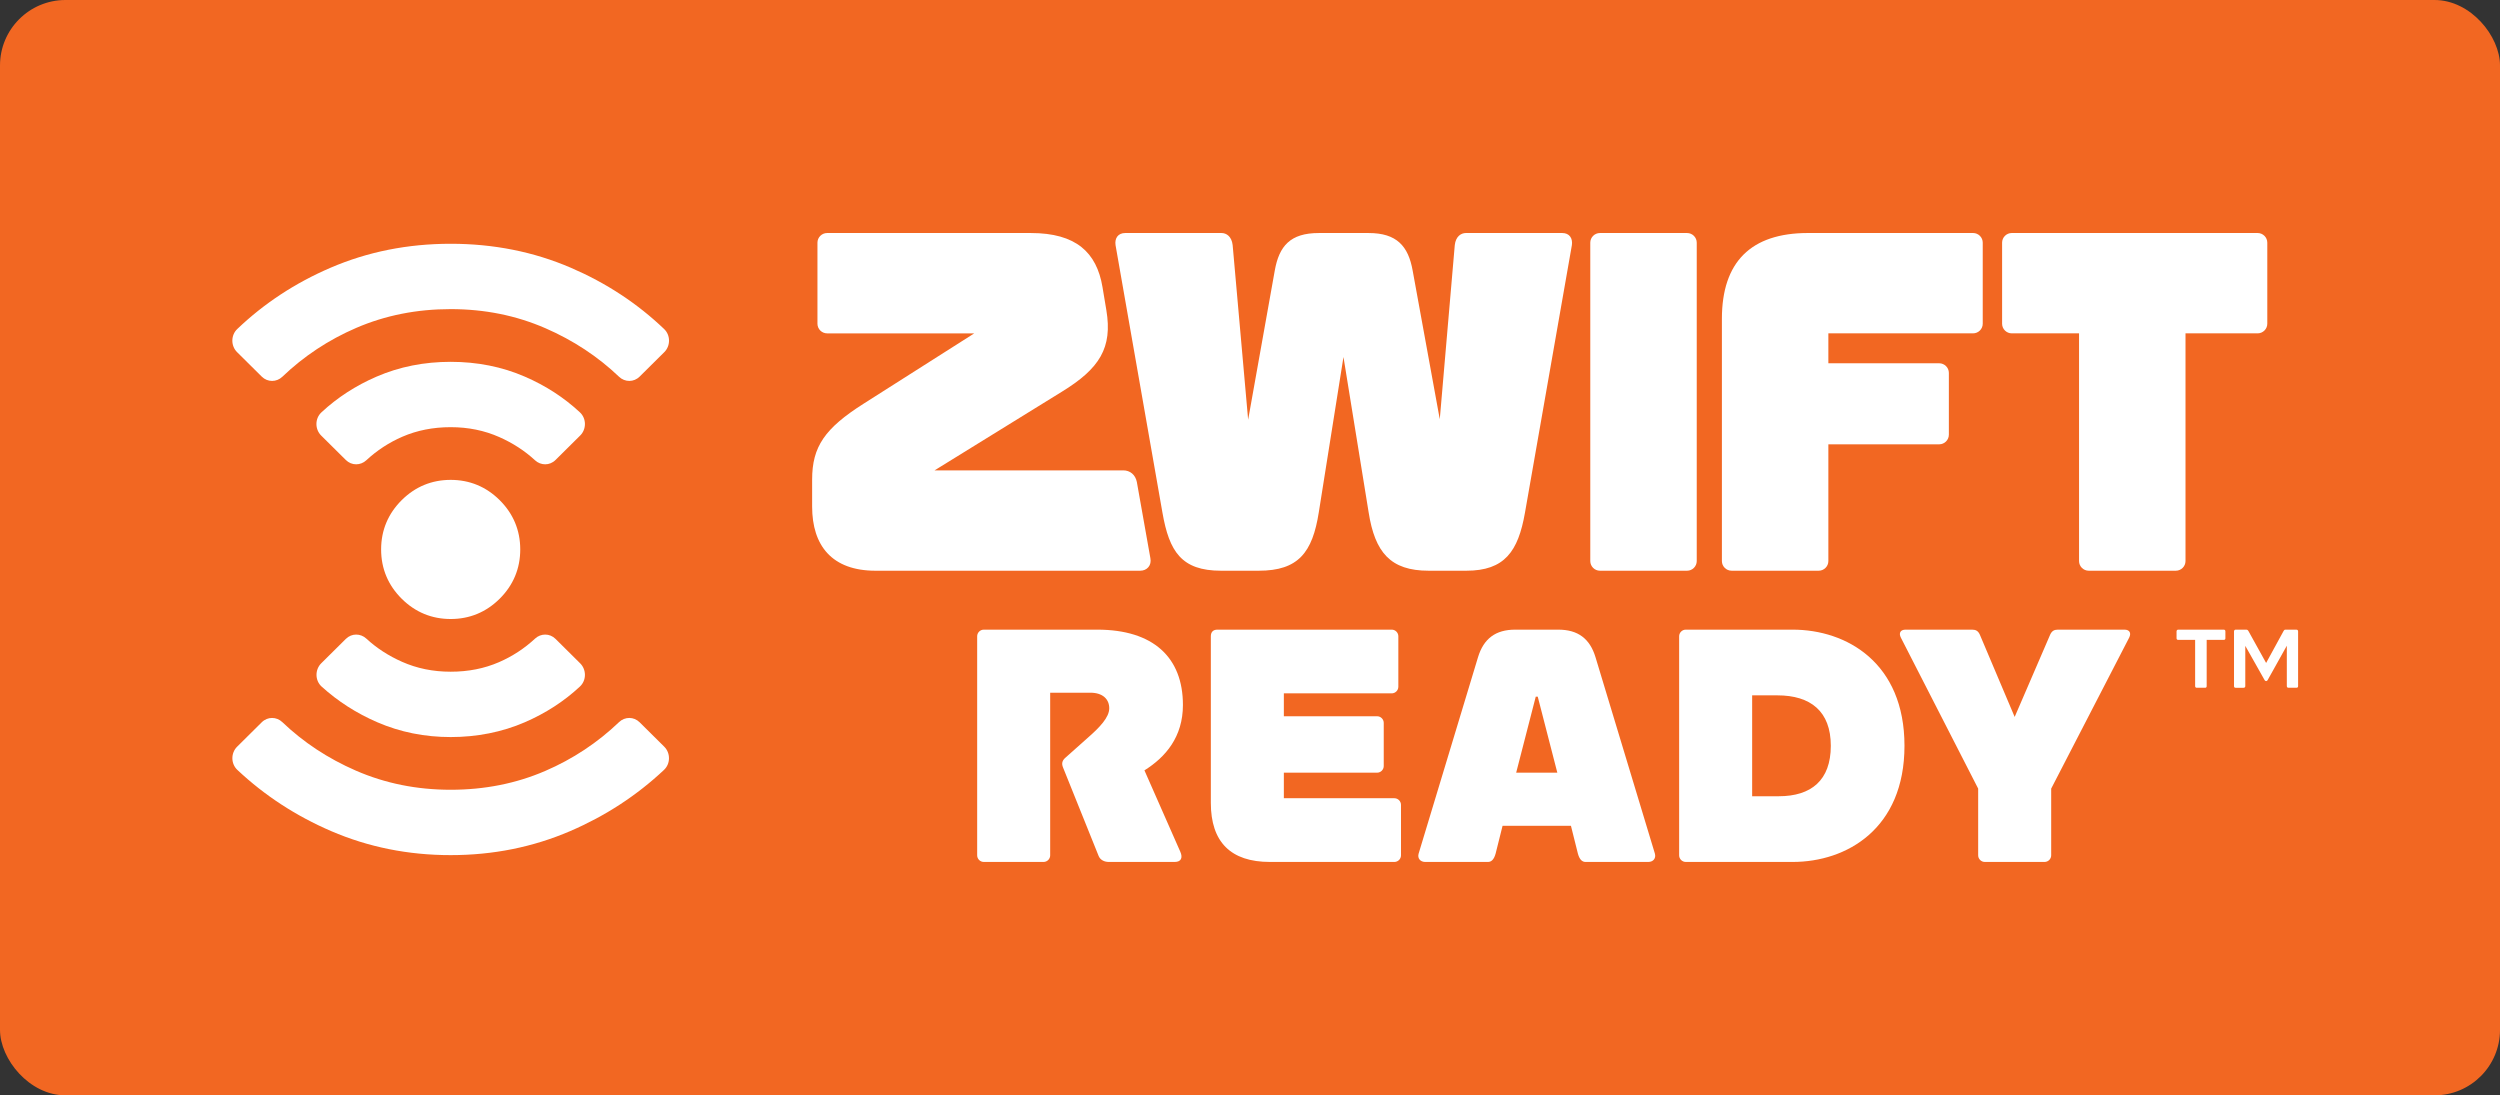 <?xml version="1.0" encoding="UTF-8"?>
<svg id="Layer_2" data-name="Layer 2" xmlns="http://www.w3.org/2000/svg" viewBox="0 0 5727.47 2509.4">
  <rect x="0" y="0" width="5727.47" height="2509.4" fill="#333333" stroke="none"/>
  <defs>
    <style>
      .cls-1 {
        fill: #f26722;
      }

      .cls-1, .cls-2 {
        stroke-width: 0px;
      }

      .cls-2 {
        fill: #fff;
      }
    </style>
  </defs>
  <g id="Layer_1-2" data-name="Layer 1">
    <rect class="cls-1" width="5727.47" height="2509.4" rx="150.1" ry="150.1"/>
    <g>
      <path class="cls-2" d="M4984.8,1307.51c12.2,0,22.18-9.95,22.18-22.11v-521.67h165.19c12.2,0,22.18-9.94,22.18-22.1v-185.68c0-12.17-9.98-22.11-22.18-22.11h-563.21c-12.2,0-22.17,9.94-22.17,22.11v185.68c0,12.16,9.98,22.1,22.17,22.1h154.11v521.67c0,12.16,9.98,22.11,22.17,22.11h199.56Z"/>
      <path class="cls-2" d="M4166.59,1307.51c12.2,0,22.17-9.95,22.17-22.11v-267.46h253.89c12.2,0,22.18-9.94,22.18-22.1v-141.47c0-12.16-9.98-22.11-22.18-22.11h-253.89v-68.53h331.49c12.2,0,22.18-9.94,22.18-22.1v-185.68c0-12.17-9.98-22.11-22.18-22.11h-378.05c-130.83,0-197.35,66.31-197.35,196.72v554.82c0,12.16,9.98,22.11,22.17,22.11h199.57Z"/>
      <path class="cls-2" d="M3865.04,1307.51c12.2,0,22.17-9.95,22.17-22.11v-729.44c0-12.17-9.98-22.11-22.17-22.11h-199.56c-12.2,0-22.17,9.94-22.17,22.11v729.44c0,12.16,9.98,22.11,22.17,22.11h199.56Z"/>
      <path class="cls-2" d="M2883.86,1307.51c90.91,0,123.06-42,137.48-133.74l56.54-355.89,57.65,355.89c14.42,91.73,49.89,133.74,137.48,133.74h86.47c87.59,0,118.63-44.2,134.16-132.63l107.54-613.4c2.22-15.48-5.54-27.64-22.17-27.64h-220.63c-11.09,0-23.29,7.74-25.5,27.64l-34.37,398.99-62.09-340.41c-9.98-56.37-36.58-86.2-100.89-86.2h-114.19c-65.41,0-90.91,29.83-100.88,86.2l-60.98,341.52-35.48-400.09c-2.22-19.9-14.42-27.64-25.5-27.64h-220.63c-16.63,0-24.4,12.16-22.18,27.64l107.54,613.4c15.53,88.42,43.24,132.63,134.16,132.63h86.48-.01Z"/>
      <path class="cls-2" d="M2612.23,1307.51c15.53,0,26.62-12.16,23.29-28.73l-31.04-174.63c-3.33-16.58-15.53-26.53-31.04-26.53h-432.37l291.58-180.15c86.47-53.05,116.42-100.57,102-186.79l-8.87-53.05c-13.3-79.58-60.98-123.78-164.08-123.78h-466.76c-12.2,0-22.17,9.94-22.17,22.11v185.68c0,12.16,9.98,22.1,22.17,22.1h337.04l-253.88,161.36c-88.69,56.37-117.52,98.37-117.52,173.52v61.9c0,89.52,45.45,146.99,145.23,146.99h606.45-.02Z"/>
      <path class="cls-2" d="M2704,1951.15c6.09,13.69,2.28,23.57-12.93,23.57h-150.54c-10.64,0-19.77-4.57-23.57-13.69l-81.35-202.23c-4.57-10.64-1.52-17.49,6.85-24.33l48.66-43.34c28.88-25.09,50.17-47.9,50.17-68.42s-14.44-35.73-43.33-35.73h-92v372.53c0,8.37-6.84,15.21-15.2,15.21h-136.86c-8.36,0-15.21-6.84-15.21-15.21v-501.79c0-8.36,6.85-15.2,15.21-15.2h260.02c127.73,0,196.16,63.11,196.16,172.59,0,72.99-39.54,119.36-88.19,149.77l82.11,186.28h0Z"/>
      <path class="cls-2" d="M2909.35,1974.71c-89.7,0-135.34-45.61-135.34-135.34v-381.67c0-9.88,5.33-15.2,15.21-15.2h399.15c8.36,0,15.21,6.84,15.21,15.2v115.57c0,8.36-6.85,15.21-15.21,15.21h-247.09v52.45h213.63c8.36,0,15.21,6.85,15.21,15.21v98.84c0,8.36-6.85,15.21-15.21,15.21h-213.63v58.54h253.17c8.36,0,15.2,6.84,15.2,15.21v115.56c0,8.37-6.84,15.21-15.2,15.21h-285.11Z"/>
      <path class="cls-2" d="M3791.34,1955.72c3.03,10.64-3.81,19.01-15.21,19.01h-143.69c-7.61,0-13.69-5.33-17.49-19.01l-15.96-63.87h-156.63l-15.96,63.87c-3.81,13.68-9.89,19.01-17.49,19.01h-143.69c-11.41,0-18.26-8.36-15.21-19.01l136.1-450.09c12.93-42.58,40.3-63.11,85.15-63.11h98.84c44.85,0,72.23,20.53,85.15,63.11l136.1,450.09h-.02ZM3473.54,1770.2h94.27l-44.85-174.11h-4.57l-44.85,174.11Z"/>
      <path class="cls-2" d="M3862.11,1974.71c-8.36,0-15.21-6.84-15.21-15.21v-501.79c0-8.36,6.85-15.2,15.21-15.2h244.82c123.93,0,256.21,76.04,256.21,266.1s-132.29,266.1-256.21,266.1h-244.82ZM4014.16,1824.18h60.84c74.5,0,119.36-36.49,119.36-115.56s-46.37-115.57-122.41-115.57h-57.79v231.13Z"/>
      <path class="cls-2" d="M4867.27,1442.52c11.41,0,15.97,7.6,10.66,18.24l-178.68,345.94v152.81c0,8.37-6.84,15.21-15.21,15.21h-136.85c-8.37,0-15.21-6.84-15.21-15.21v-152.81l-177.14-345.94c-5.33-10.64-.76-18.24,10.64-18.24h152.81c8.36,0,13.69,3.04,17.49,11.41l79.83,188.55,81.35-188.55c3.81-8.36,9.13-11.41,17.49-11.41h152.82Z"/>
      <path class="cls-2" d="M1521.91,806.74c14.34-14.22,14.62-38.57-.38-52.91-61.48-58.76-132.71-105.51-213.48-140.31-85.36-36.77-177.29-55.05-275.53-55.05s-190.17,18.28-275.53,55.05c-80.8,34.79-152.02,81.55-213.5,140.31-15,14.34-14.72,38.7-.38,52.91l56.57,56.09c13.36,13.24,33.87,12.98,47.06.37,49.5-47.33,105.94-84.67,169.44-112.02,66.36-28.59,138.4-42.99,216.33-42.99s150.17,14.67,217.11,43.8c64.07,27.89,120.24,64.98,168.67,111.22,13.19,12.59,33.69,12.86,47.05-.39l56.57-56.09h0Z"/>
      <path class="cls-2" d="M1521.22,1763.84c15.2-14.28,15.04-38.82.6-53.13l-56.49-56.01c-13.36-13.24-33.87-12.98-47.06-.37-49.51,47.33-105.94,84.67-169.44,112.02-66.36,28.58-138.4,42.99-216.33,42.99s-150.17-14.67-217.11-43.8c-64.07-27.89-120.24-64.98-168.67-111.22-13.19-12.59-33.69-12.86-47.05.39l-56.49,56.01c-14.43,14.31-14.59,38.85.61,53.13,62.45,58.68,134.14,105.39,214.88,140.18,85.33,36.75,176.69,55.05,273.83,55.05s188.5-18.3,273.83-55.05c80.75-34.78,152.43-81.5,214.89-140.18h0Z"/>
      <path class="cls-2" d="M1329.26,997.75c14.28-14.15,14.76-38.7-.66-53.05-36.44-33.95-78.59-61.2-126.23-81.83-52.44-22.72-109.15-33.93-169.87-33.93s-117.43,11.23-169.87,33.93c-47.64,20.63-89.78,47.88-126.23,81.83-15.41,14.36-14.93,38.9-.66,53.05l56.57,56.09c13.42,13.3,33.75,12.83,46.85.69,24.52-22.73,52.06-40.73,82.74-54.04,33.33-14.46,70.11-21.84,110.58-21.84s77.38,7.62,111.29,22.62c31.25,13.83,58.56,31.62,82.07,53.31,13.09,12.07,33.39,12.57,46.82-.74l56.57-56.09h.03Z"/>
      <path class="cls-2" d="M1191.88,1258.76c0-44.11-16.16-82.22-47.27-113.07-31.07-30.8-68.87-46.3-112.1-46.3s-81.02,15.5-112.09,46.3c-31.11,30.85-47.28,68.96-47.28,113.07s16.16,82.22,47.28,113.07c31.07,30.8,68.87,46.3,112.09,46.3s81.02-15.5,112.1-46.3c31.11-30.85,47.27-68.96,47.27-113.07Z"/>
      <path class="cls-2" d="M1328.6,1572.84c15.41-14.36,14.93-38.9.66-53.06l-56.57-56.09c-13.42-13.3-33.75-12.83-46.85-.69-24.52,22.73-52.06,40.73-82.74,54.04-33.33,14.46-70.11,21.84-110.58,21.84s-77.38-7.62-111.29-22.62c-31.25-13.83-58.55-31.62-82.07-53.31-13.09-12.07-33.39-12.57-46.82.74l-56.43,55.95c-14.43,14.31-14.71,39.15,1.01,53.4,37.32,33.82,79.85,61.01,127.44,81.62,52.39,22.69,108.52,33.94,168.17,33.94s117.43-11.23,169.87-33.94c47.64-20.63,89.78-47.87,126.23-81.83h-.03Z"/>
      <path class="cls-2" d="M5094.69,1442.52c2.43,0,3.65,1.82,3.65,3.95v15.81c0,2.43-1.21,3.65-3.65,3.65h-39.22v105.79c0,2.74-1.21,3.95-3.65,3.95h-19.15c-2.13,0-3.65-1.21-3.65-3.95v-105.78h-38.91c-2.13,0-3.65-1.21-3.65-3.65v-15.81c0-2.13,1.52-3.95,3.65-3.95h104.58ZM5260.97,1442.52c2.74,0,3.95,1.82,3.95,3.95v125.24c0,2.74-1.21,3.95-3.95,3.95h-17.94c-2.43,0-3.95-1.21-3.95-3.95v-92.41l-44.08,79.04c-1.82,2.74-4.86,2.74-6.68,0l-44.39-78.73v92.11c0,2.74-1.52,3.95-3.95,3.95h-18.24c-2.44,0-3.65-1.21-3.65-3.95v-125.25c0-2.13,1.51-3.95,3.64-3.95h24.62c2.13,0,3.66,1.21,4.87,3.35l40.43,72.96,39.83-72.96c.91-1.82,2.13-3.35,4.25-3.35h25.23Z"/>
    </g>
  </g>
</svg>